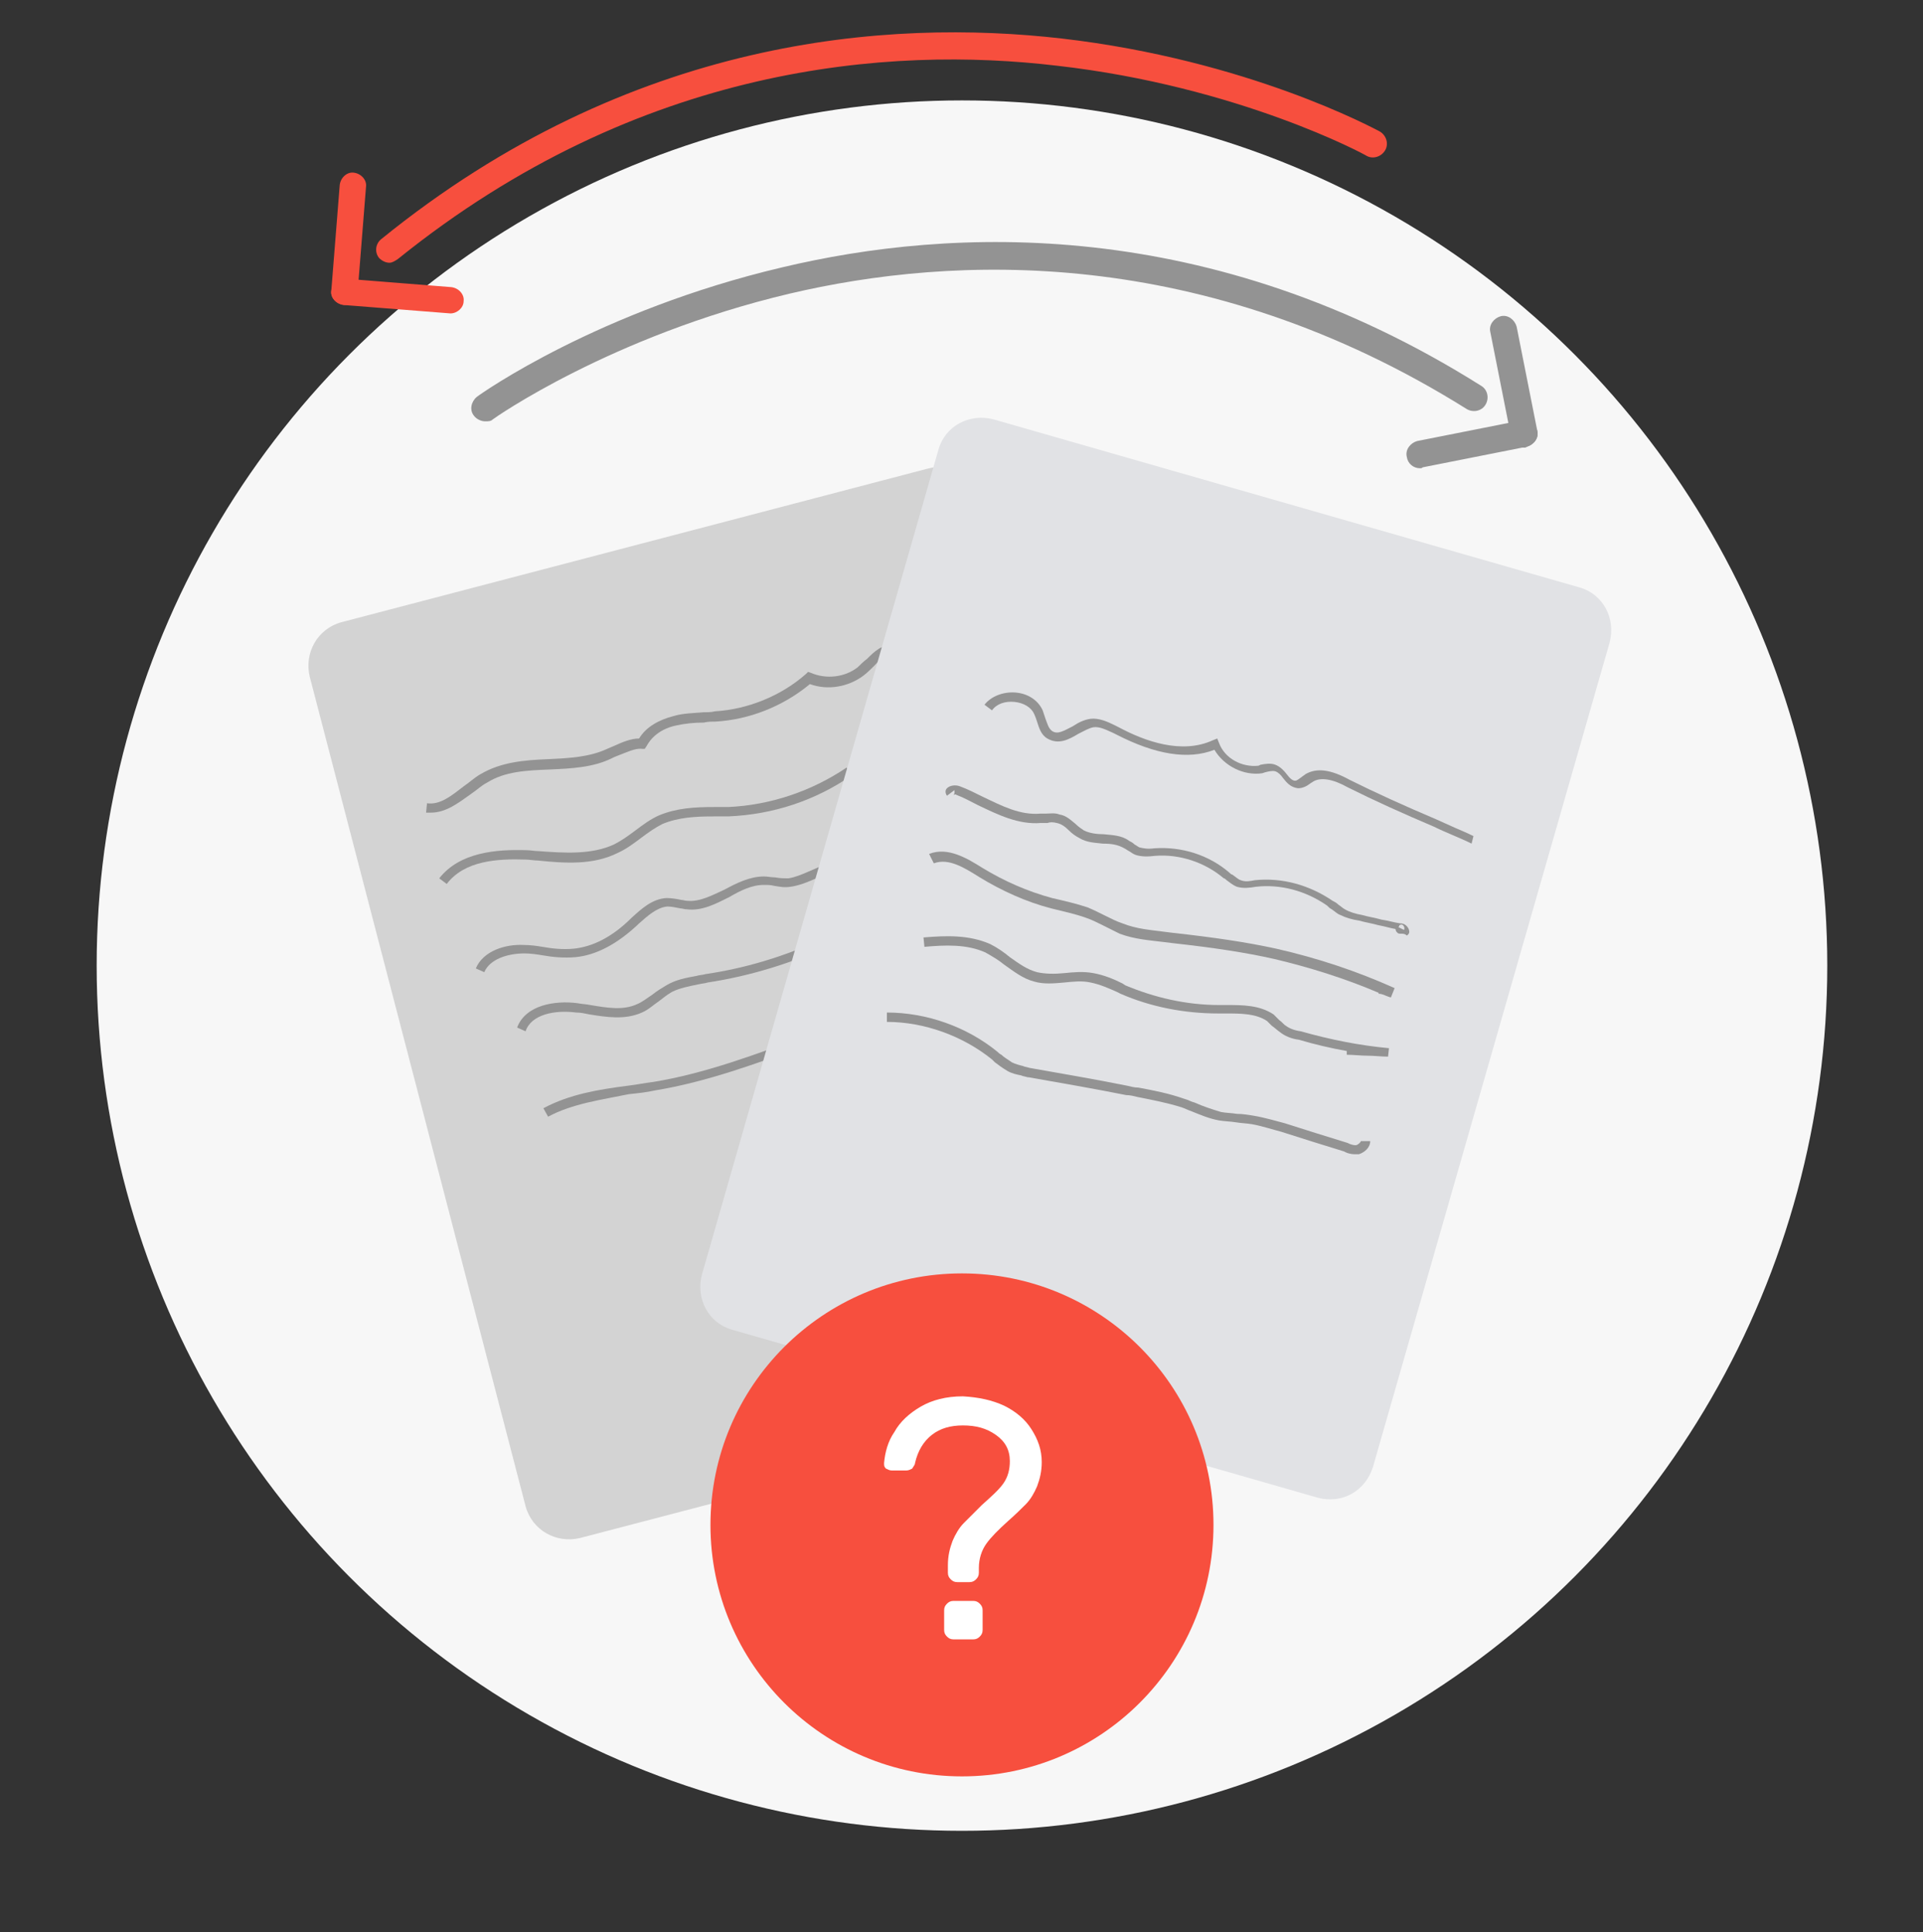 <?xml version="1.0" encoding="utf-8"?>
<!-- Generator: Adobe Illustrator 27.2.0, SVG Export Plug-In . SVG Version: 6.00 Build 0)  -->
<svg version="1.1" id="Layer_1" xmlns="http://www.w3.org/2000/svg" xmlns:xlink="http://www.w3.org/1999/xlink" x="0px" y="0px"
	 viewBox="0 0 204.9 205.9" style="enable-background:new 0 0 204.9 205.9;" xml:space="preserve">
<rect x="0" y="0" width="204.9" height="205.9" fill="#333333" stroke="none"/>
<style type="text/css">
	.st0{fill:#F7F7F7;}
	.st1{fill:#939393;}
	.st2{fill:#F74F3E;}
	.st3{fill:#D3D3D3;}
	.st4{fill:#E1E2E5;}
	.st5{fill:#FFFFFF;}
</style>
<g id="Layer_1_00000080202344452966288290000009867701601394229658_">
</g>
<g id="circle">
	<g>
		<g>
			<g id="SVGID_1_">
				<circle class="st0" cx="102.5" cy="102.9" r="92.2"/>
			</g>
		</g>
	</g>
</g>
<g>
	<g>
		<g>
			<path class="st1" d="M51.7,44.9c-0.4,0-0.9-0.2-1.2-0.6c-0.5-0.6-0.3-1.5,0.3-2c0.5-0.4,13-9.2,32.5-13.8
				c18-4.3,45.6-5.6,74.5,12.6c0.7,0.4,0.9,1.3,0.5,2s-1.3,0.9-2,0.5C128.2,26,101.5,27.2,84.1,31.3c-19,4.5-31.5,13.3-31.6,13.4
				C52.3,44.9,52,44.9,51.7,44.9z"/>
		</g>
	</g>
	<g>
		<g>
			<g>
				<path class="st1" d="M162.4,47.7c-0.7,0-1.3-0.5-1.4-1.2l-2.2-11.1c-0.2-0.8,0.4-1.5,1.1-1.7c0.8-0.2,1.5,0.4,1.7,1.1l2.2,11.1
					c0.2,0.8-0.4,1.5-1.1,1.7C162.6,47.7,162.5,47.7,162.4,47.7z"/>
			</g>
		</g>
		<g>
			<g>
				<path class="st1" d="M151.3,49.9c-0.7,0-1.3-0.5-1.4-1.2c-0.2-0.8,0.4-1.5,1.1-1.7l11.1-2.2c0.8-0.2,1.5,0.4,1.7,1.1
					c0.2,0.8-0.4,1.5-1.1,1.7l-11.1,2.2C151.5,49.9,151.4,49.9,151.3,49.9z"/>
			</g>
		</g>
	</g>
</g>
<g>
	<g>
		<g>
			<path class="st2" d="M41.5,28c-0.4,0-0.8-0.2-1.1-0.5c-0.5-0.6-0.4-1.5,0.2-2C67.2,3.9,94.7,2,113.1,4.1
				C133,6.4,146.4,13.7,147,14c0.7,0.4,1,1.3,0.6,2c-0.4,0.7-1.3,1-2,0.6c-0.1-0.1-13.6-7.4-33-9.6C94.9,4.9,68.2,6.8,42.4,27.6
				C42.1,27.8,41.8,28,41.5,28z"/>
		</g>
	</g>
	<g>
		<g>
			<g>
				<path class="st2" d="M36.7,32.5L36.7,32.5c-0.9-0.1-1.5-0.8-1.4-1.5l0.9-11.3c0.1-0.8,0.8-1.4,1.5-1.3c0.8,0.1,1.4,0.8,1.3,1.5
					l-0.9,11.3C38.1,32,37.4,32.5,36.7,32.5z"/>
			</g>
		</g>
		<g>
			<g>
				<path class="st2" d="M48,33.4L48,33.4l-11.4-0.9c-0.8-0.1-1.4-0.8-1.3-1.5c0.1-0.8,0.8-1.4,1.5-1.3l11.3,0.9
					c0.8,0.1,1.4,0.8,1.3,1.5C49.4,32.8,48.7,33.4,48,33.4z"/>
			</g>
		</g>
	</g>
</g>
<g>
	<g>
		<g>
			<g>
				<g>
					<g>
						<g>
							<path class="st3" d="M124.5,147.5l-62.7,16.4c-2.5,0.6-5.1-0.8-5.8-3.4L33,72.1c-0.6-2.5,0.8-5.1,3.4-5.8L99,49.9
								c2.5-0.6,5.1,0.8,5.8,3.4l23.1,88.3C128.6,144.3,127.1,146.9,124.5,147.5z"/>
						</g>
					</g>
				</g>
			</g>
		</g>
	</g>
	<g>
		<path class="st1" d="M45.9,86.6c-0.2,0-0.3,0-0.5,0l0.1-1c1.4,0.2,2.6-0.8,3.9-1.8c0.6-0.4,1.1-0.9,1.8-1.3
			c2.2-1.3,4.7-1.5,7.2-1.6c2.1-0.1,4.4-0.2,6.3-1.1c0.2-0.1,0.5-0.2,0.7-0.3c0.9-0.4,1.8-0.8,2.7-0.8c0.7-1.2,2.1-2,3.7-2.4
			c1-0.3,2.1-0.3,3.2-0.4c0.4,0,0.8,0,1.2-0.1c3.4-0.2,7-1.6,9.7-4l0.2-0.2l0.3,0.1c1.6,0.7,3.6,0.5,5-0.6c0.3-0.3,0.6-0.6,1-0.9
			c0.4-0.4,0.8-0.8,1.3-1.1c0.9-0.5,1.9-0.7,2.8-0.9c1-0.2,1.9-0.4,2.6-0.9l0.6,0.8c-0.9,0.6-1.9,0.9-3,1.1
			c-0.9,0.2-1.7,0.4-2.5,0.8c-0.4,0.2-0.7,0.6-1.1,1c-0.3,0.3-0.7,0.7-1.1,1c-1.6,1.2-3.8,1.6-5.7,0.9c-2.9,2.4-6.5,3.8-10.1,4
			c-0.4,0-0.8,0-1.2,0.1c-1,0-2,0.1-2.9,0.3c-1.5,0.3-2.6,1.1-3.2,2.2l-0.2,0.3l-0.3,0c-0.7-0.1-1.7,0.4-2.5,0.7
			c-0.3,0.1-0.5,0.2-0.7,0.3c-2,1-4.4,1.1-6.6,1.2c-2.5,0.1-4.8,0.2-6.7,1.4c-0.6,0.3-1.1,0.8-1.7,1.2
			C48.8,85.6,47.5,86.6,45.9,86.6z"/>
	</g>
	<g>
		<path class="st1" d="M51.6,103.6l-0.9-0.4c0.8-1.9,3.2-2.6,5.1-2.5c0.7,0,1.4,0.1,2,0.2c1.1,0.2,2.2,0.3,3.3,0.2
			c2-0.2,4.1-1.2,6.2-3.3c1.1-1,2.2-2,3.7-2.1c0,0,0,0,0,0c0.6,0,1.1,0.1,1.6,0.2c0.2,0,0.4,0.1,0.7,0.1c1.3,0.1,2.6-0.6,3.9-1.2
			c1.3-0.7,2.7-1.4,4.2-1.4c0.4,0,0.8,0.1,1.2,0.1c0.5,0.1,1,0.1,1.4,0.1c0.7-0.1,1.4-0.4,2.1-0.7l5.3-2.3l-0.1-0.3
			c0.3,0,0.6-0.1,0.9-0.2c0.3-0.1,0.6-0.2,0.9-0.2l4-0.7l-10.6,4.6c-0.7,0.3-1.5,0.6-2.3,0.7c-0.6,0.1-1.1,0-1.7-0.1
			c-0.4-0.1-0.7-0.1-1.1-0.1c-1.3,0-2.5,0.6-3.7,1.3c-1.4,0.7-2.9,1.5-4.5,1.3c-0.3,0-0.5-0.1-0.7-0.1c-0.5-0.1-1-0.2-1.4-0.2
			c-1.1,0.1-2.1,1-3,1.8c-2.3,2.2-4.6,3.4-6.8,3.6c-1.2,0.1-2.4,0-3.5-0.2c-0.6-0.1-1.3-0.2-1.9-0.2
			C54.1,101.6,52.2,102.2,51.6,103.6z"/>
	</g>
	<g>
		<path class="st1" d="M56,109.9l-0.9-0.4c0.9-2.4,4-2.9,6.4-2.6c0.5,0.1,0.9,0.1,1.4,0.2c1.8,0.3,3.5,0.6,5-0.1
			c0.5-0.2,1-0.6,1.6-1c0.5-0.4,1-0.7,1.5-1c1-0.6,2.1-0.8,3.2-1c0.3-0.1,0.7-0.1,1-0.2c4.1-0.6,8.1-1.8,11.9-3.5v-0.4
			c0.4,0,0.9-0.1,1.4-0.2l3.9-0.8l-3.6,1.7c-4.3,2-8.8,3.4-13.4,4.1c-0.3,0.1-0.6,0.1-1,0.2c-1,0.2-2,0.4-2.8,0.8
			c-0.5,0.3-0.9,0.6-1.4,1c-0.6,0.4-1.1,0.9-1.8,1.2c-1.8,0.8-3.7,0.5-5.6,0.2c-0.5-0.1-0.9-0.2-1.4-0.2
			C59.1,107.6,56.6,108.1,56,109.9z"/>
	</g>
	<g>
		<path class="st1" d="M58.4,119l-0.5-0.9c2.8-1.5,5.9-2,9-2.4c0.9-0.1,1.8-0.3,2.7-0.4c5.5-0.9,10.8-2.9,16-4.8l0.8-0.3l0.3,0.9
			l-0.8,0.3c-5.2,1.9-10.6,3.9-16.1,4.8c-0.9,0.2-1.8,0.3-2.8,0.4C64.1,117.2,61,117.6,58.4,119z"/>
	</g>
	<g>
		<path class="st1" d="M47.6,94.2l-0.8-0.6c2.2-2.8,6.1-3.1,9.3-3c0.4,0,0.9,0.1,1.3,0.1c2.7,0.2,5.6,0.4,8-0.7
			c0.8-0.4,1.5-0.9,2.3-1.5c0.8-0.6,1.6-1.2,2.5-1.6c1.9-0.8,3.9-0.9,5.9-0.9c0.5,0,1,0,1.5,0c4.5-0.2,8.9-1.7,12.6-4.2l0.6,0.8
			c-3.9,2.7-8.4,4.2-13.2,4.4c-0.5,0-1,0-1.5,0c-2,0-3.8,0.1-5.5,0.8c-0.8,0.4-1.5,0.9-2.3,1.5c-0.8,0.6-1.6,1.2-2.5,1.6
			c-2.6,1.3-5.6,1.1-8.5,0.8c-0.4,0-0.9-0.1-1.3-0.1C53,91.5,49.5,91.7,47.6,94.2z"/>
	</g>
	<g>
		<g>
			<g>
				<g>
					<g>
						<g>
							<g>
								<path class="st4" d="M140.4,159.6L78,141.7c-2.5-0.7-3.9-3.3-3.2-5.9L100,47.9c0.7-2.5,3.3-3.9,5.9-3.2l62.4,17.9
									c2.5,0.7,3.9,3.3,3.2,5.9l-25.2,87.8C145.5,158.9,143,160.3,140.4,159.6z"/>
							</g>
						</g>
					</g>
				</g>
			</g>
		</g>
		<g>
			<path class="st1" d="M156.8,89.9c-0.6-0.3-1.3-0.6-2-0.9c-0.7-0.3-1.4-0.6-2-0.9c-3.3-1.4-6.4-2.8-9.2-4.2
				c-1.6-0.9-2.9-1.1-3.7-0.6c-0.1,0.1-0.2,0.1-0.3,0.2c-0.4,0.3-0.8,0.5-1.3,0.5c-0.8-0.1-1.2-0.6-1.6-1.1
				c-0.2-0.3-0.5-0.6-0.8-0.7c-0.3-0.1-0.7,0-1.1,0.1l-0.3,0.1c-2,0.3-4.1-0.8-5.1-2.5c-2.8,1.1-6.3,0.5-10.4-1.6l-0.4-0.2
				c-0.7-0.3-1.4-0.7-2.1-0.6c-0.5,0.1-1,0.4-1.6,0.7c-1,0.6-2.1,1.2-3.3,0.5c-0.7-0.4-0.9-1.2-1.1-1.8c-0.1-0.3-0.2-0.6-0.3-0.8
				c-0.3-0.7-1.1-1.2-2.1-1.3c-1-0.1-1.9,0.2-2.4,0.9l-0.8-0.6c0.7-0.9,2-1.4,3.3-1.3c1.3,0.1,2.4,0.8,2.9,1.9
				c0.1,0.3,0.2,0.6,0.3,0.9c0.2,0.5,0.3,1,0.7,1.3c0.6,0.4,1.2,0,2.2-0.5c0.6-0.4,1.2-0.7,1.9-0.8c0.9-0.1,1.8,0.3,2.6,0.7l0.4,0.2
				c2.8,1.5,6.7,2.9,10,1.4l0.5-0.2l0.2,0.5c0.6,1.6,2.4,2.6,4.2,2.4l0.2-0.1c0.5-0.1,1.1-0.2,1.6,0c0.5,0.2,0.9,0.6,1.2,1
				c0.3,0.4,0.6,0.7,0.9,0.7c0.2,0,0.4-0.2,0.7-0.4c0.1-0.1,0.3-0.2,0.4-0.3c1.2-0.7,2.7-0.5,4.7,0.6c2.8,1.4,5.9,2.8,9.2,4.2
				c0.7,0.3,1.3,0.6,2,0.9c0.7,0.3,1.4,0.6,2,0.9L156.8,89.9z"/>
		</g>
		<g>
			<path class="st1" d="M149.3,99.5c-0.2,0-0.3,0-0.4-0.1c-0.1-0.1-0.2-0.2-0.2-0.4c-0.6-0.1-1.2-0.3-1.8-0.4
				c-0.7-0.2-1.4-0.3-2.1-0.5c-0.7-0.1-1.4-0.3-2-0.6c-0.3-0.1-0.6-0.4-0.9-0.6c-0.2-0.1-0.3-0.2-0.5-0.4c-2.3-1.6-5-2.3-7.6-2
				c-0.6,0.1-1.3,0.2-2,0c-0.5-0.2-0.8-0.5-1.1-0.7c-0.1-0.1-0.2-0.2-0.3-0.2c-2-1.7-4.7-2.6-7.3-2.4c-0.8,0.1-1.5,0.1-2.1-0.1
				c-0.3-0.1-0.5-0.3-0.7-0.4c-0.2-0.1-0.3-0.2-0.5-0.3c-0.7-0.4-1.4-0.5-2.3-0.5c-0.8-0.1-1.7-0.1-2.5-0.6
				c-0.4-0.2-0.8-0.5-1.1-0.8c-0.4-0.4-0.8-0.7-1.3-0.8c-0.4-0.1-0.7-0.1-1,0c-0.2,0-0.4,0-0.7,0c-2.4,0.2-4.6-0.9-6.7-1.9
				c-0.8-0.4-1.5-0.8-2.3-1.1c-0.1-0.1-0.2,0-0.3,0c0,0,0.1-0.1,0.1-0.2c0-0.1,0-0.2,0-0.3l-0.8,0.6c-0.2-0.3-0.2-0.6,0-0.8
				c0.3-0.3,0.9-0.4,1.4-0.2c0.8,0.3,1.6,0.7,2.4,1.1c2.1,1,4,2,6.2,1.8c0.2,0,0.4,0,0.6,0c0.4,0,0.9-0.1,1.4,0.1
				c0.7,0.1,1.2,0.6,1.7,1c0.3,0.3,0.6,0.5,0.9,0.7c0.6,0.3,1.4,0.4,2.1,0.4c0.9,0.1,1.9,0.1,2.7,0.7c0.2,0.1,0.4,0.2,0.6,0.4
				c0.2,0.1,0.3,0.2,0.5,0.3c0.4,0.1,0.9,0.2,1.6,0.1c2.9-0.2,5.8,0.7,8,2.6c0.1,0.1,0.2,0.2,0.3,0.2c0.3,0.2,0.6,0.5,0.9,0.6
				c0.5,0.2,1,0.1,1.5,0c2.9-0.3,5.8,0.5,8.3,2.2c0.2,0.1,0.4,0.2,0.6,0.4c0.3,0.2,0.5,0.4,0.7,0.5c0.5,0.3,1.2,0.5,1.8,0.6
				c0.7,0.2,1.4,0.3,2.1,0.5c0.7,0.1,1.3,0.3,2,0.4c0.4,0,0.7,0.2,0.9,0.6c0.1,0.3,0.1,0.5-0.2,0.7
				C149.7,99.5,149.5,99.5,149.3,99.5z M149,98.8l0.6,0.3c0.1-0.2,0-0.4-0.1-0.5c-0.1-0.1-0.2-0.1-0.4,0
				C149.1,98.7,149.1,98.7,149,98.8z"/>
		</g>
		<g>
			<path class="st1" d="M148.2,106.3l-0.3-0.1c-0.3-0.1-0.6-0.3-1-0.3l0-0.1c-3.5-1.5-7.3-2.7-11.1-3.6c-3.1-0.7-6.4-1.2-10.9-1.7
				l-0.8-0.1c-1.6-0.2-3.2-0.3-4.8-0.9c-0.6-0.3-1.2-0.6-1.8-0.9c-0.6-0.3-1.2-0.6-1.8-0.8c-1.1-0.4-2.5-0.7-3.7-1
				c-2.7-0.7-5.3-1.9-7.6-3.3c-1.6-1-3.3-2.1-4.9-1.5L99,91c2-0.8,4.1,0.5,5.7,1.5c2.3,1.4,4.8,2.5,7.4,3.2c1.3,0.3,2.6,0.6,3.8,1
				c0.7,0.3,1.3,0.6,1.9,0.9c0.6,0.3,1.2,0.6,1.8,0.8c1.5,0.6,3,0.7,4.5,0.9l0.8,0.1c4.5,0.5,7.9,1,11.1,1.7c4.4,1,8.6,2.4,12.6,4.2
				L148.2,106.3z"/>
		</g>
		<g>
			<path class="st1" d="M147.9,112.6c-0.7,0-1.5-0.1-2.2-0.1c-0.7,0-1.5-0.1-2.2-0.1l0-0.4c-1.7-0.3-3.4-0.7-5.1-1.2
				c-0.8-0.1-1.5-0.4-2-0.8c-0.3-0.2-0.6-0.5-0.9-0.7c-0.2-0.2-0.3-0.3-0.5-0.5c-1.2-0.8-2.8-0.8-4.4-0.8c-0.3,0-0.5,0-0.8,0
				c-3.6,0-7.2-0.7-10.4-2.1l-0.4-0.2c-0.9-0.4-1.8-0.8-2.8-1c-0.9-0.2-1.8-0.1-2.8,0c-1.1,0.1-2.2,0.2-3.2-0.1
				c-1.2-0.3-2.2-1.1-3.2-1.8c-0.6-0.5-1.3-0.9-2-1.3c-2-0.9-4.3-0.8-6.5-0.6l-0.1-1c2.4-0.2,4.8-0.3,7.1,0.7
				c0.8,0.4,1.5,0.9,2.1,1.4c1,0.7,1.8,1.3,2.9,1.6c0.9,0.2,1.9,0.2,2.9,0.1c1-0.1,2-0.2,3.1,0c1.1,0.2,2.1,0.6,3.1,1.1l0.3,0.2
				c3.1,1.3,6.5,2.1,10,2.1c0.3,0,0.5,0,0.8,0c1.7,0,3.5,0,5,1c0.2,0.2,0.4,0.4,0.6,0.6c0.3,0.2,0.5,0.5,0.7,0.6
				c0.4,0.3,0.9,0.5,1.6,0.6c3.2,0.9,6.2,1.5,9.4,1.8L147.9,112.6z"/>
		</g>
		<g>
			<path class="st1" d="M144.3,123c-0.3,0-0.7-0.1-0.9-0.2l-0.2-0.1c-2.3-0.7-4.5-1.4-6.7-2.1c-0.8-0.2-2-0.6-3.1-0.8
				c-0.6-0.1-1.1-0.1-1.7-0.2c-0.6-0.1-1.2-0.1-1.8-0.2c-1.1-0.2-2-0.6-3-1c-0.3-0.1-0.7-0.3-1-0.4c-1.6-0.5-3.2-0.8-4.7-1.1
				c-0.4-0.1-0.8-0.2-1.2-0.2c-3.5-0.7-7-1.3-10.4-1.9l-0.1,0c-0.3-0.1-0.5-0.1-0.7-0.2c-0.5-0.1-1-0.2-1.5-0.5
				c-0.5-0.3-0.9-0.6-1.3-0.9c-0.1-0.1-0.2-0.2-0.3-0.3c-3.1-2.5-7.2-4-11.2-4v-1c4.2,0,8.5,1.5,11.8,4.2c0.1,0.1,0.2,0.2,0.4,0.3
				c0.3,0.3,0.7,0.5,1.1,0.8c0.4,0.2,0.8,0.3,1.2,0.4c0.2,0.1,0.4,0.1,0.7,0.2l0,0c3.4,0.6,6.9,1.2,10.4,1.9
				c0.4,0.1,0.8,0.2,1.2,0.2c1.6,0.3,3.2,0.6,4.9,1.2c0.4,0.1,0.7,0.3,1.1,0.4c0.9,0.4,1.8,0.7,2.8,1c0.5,0.1,1.1,0.1,1.7,0.2
				c0.6,0,1.2,0.1,1.8,0.2c1.2,0.2,2.5,0.6,3.3,0.8c2.2,0.7,4.4,1.4,6.7,2.1l0.2,0.1c0.3,0.1,0.6,0.2,0.8,0.1
				c0.2-0.1,0.4-0.3,0.4-0.4h1c0,0.7-0.6,1.2-1.2,1.4C144.5,123,144.4,123,144.3,123z"/>
		</g>
	</g>
</g>
<g>
	<g>
		<g>
			<circle class="st2" cx="102.5" cy="162.5" r="26.8"/>
		</g>
	</g>
	<g>
		<g>
			<path class="st5" d="M107,149.8c1.2,0.6,2.2,1.4,2.9,2.5c0.7,1.1,1.1,2.2,1.1,3.5c0,1-0.2,1.8-0.5,2.6c-0.3,0.7-0.7,1.4-1.2,1.9
				s-1.1,1.1-1.9,1.8c-1,0.9-1.8,1.7-2.3,2.4s-0.8,1.6-0.8,2.6v0.5c0,0.3-0.1,0.5-0.3,0.7c-0.2,0.2-0.4,0.3-0.7,0.3H102
				c-0.3,0-0.5-0.1-0.7-0.3s-0.3-0.4-0.3-0.7v-0.8c0-1,0.2-1.8,0.5-2.6c0.3-0.7,0.7-1.4,1.2-1.9s1.1-1.1,1.9-1.9
				c1-0.9,1.8-1.6,2.3-2.3s0.7-1.5,0.7-2.4c0-1.2-0.5-2.1-1.5-2.8s-2.1-1-3.5-1c-1.3,0-2.4,0.3-3.3,1s-1.5,1.7-1.8,3
				c0,0.2-0.2,0.4-0.3,0.6c-0.2,0.1-0.4,0.2-0.6,0.2H95c-0.2,0-0.4-0.1-0.6-0.2c-0.2-0.2-0.2-0.3-0.2-0.6c0.1-1.1,0.4-2.3,1.1-3.3
				c0.6-1.1,1.6-2,2.8-2.7c1.2-0.7,2.7-1.1,4.5-1.1C104.3,148.9,105.7,149.2,107,149.8z M104.4,174.4c-0.2,0.2-0.4,0.3-0.7,0.3h-2.1
				c-0.3,0-0.5-0.1-0.7-0.3s-0.3-0.4-0.3-0.7v-2.1c0-0.3,0.1-0.5,0.3-0.7c0.2-0.2,0.4-0.3,0.7-0.3h2.1c0.3,0,0.5,0.1,0.7,0.3
				s0.3,0.4,0.3,0.7v2.1C104.7,174,104.6,174.2,104.4,174.4z"/>
		</g>
	</g>
</g>
</svg>
